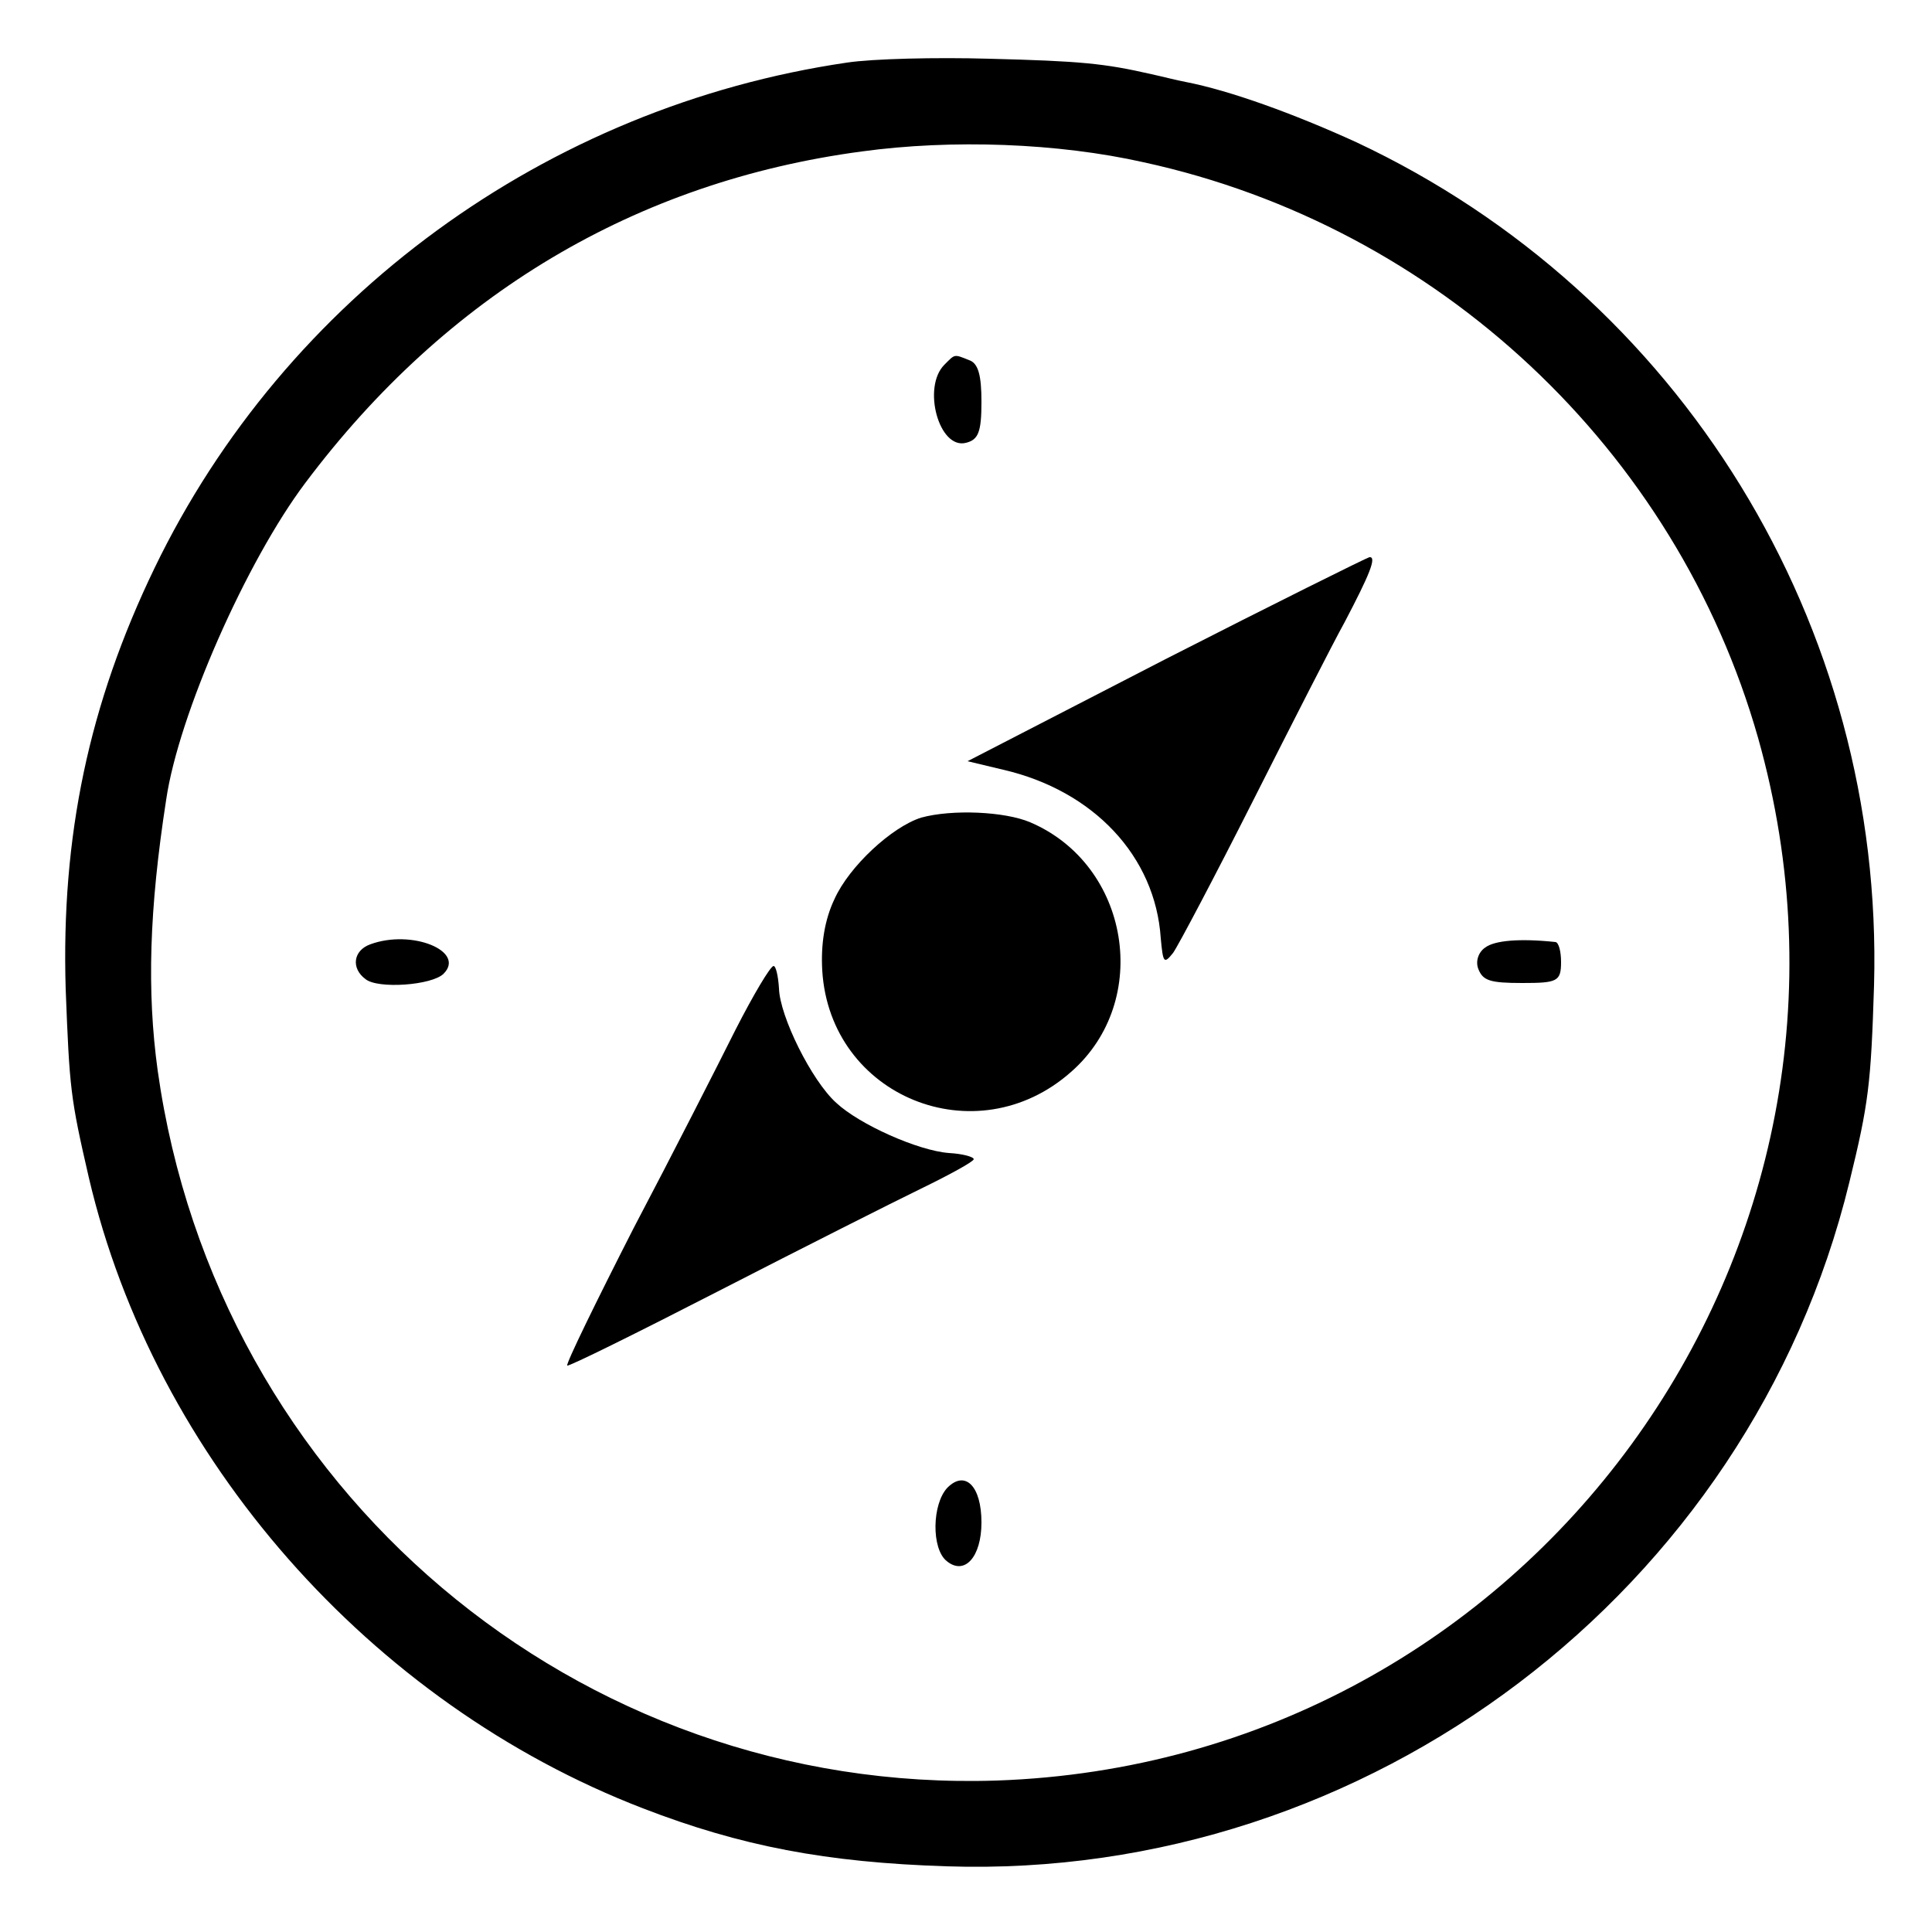 <?xml version="1.0" standalone="no"?>
<!DOCTYPE svg PUBLIC "-//W3C//DTD SVG 20010904//EN"
 "http://www.w3.org/TR/2001/REC-SVG-20010904/DTD/svg10.dtd">
<svg version="1.0" xmlns="http://www.w3.org/2000/svg"
 width="250pt" height="250pt" viewBox="0 0 250 250"
 preserveAspectRatio="xMidYMid meet">
<g transform="translate(0,250) scale(0.1,-0.1)"
fill="#000000" stroke="none">
<path d="M1096 2419 c-389 -57 -727 -304 -896 -654 -85 -176 -121 -347 -115
-545 5 -129 6 -140 30 -244 85 -363 364 -680 717 -816 127 -49 237 -70 393
-75 546 -18 1039 356 1168 885 25 102 28 127 32 255 13 466 -250 894 -670
1091 -81 37 -164 67 -221 78 -11 2 -30 7 -44 10 -61 14 -92 17 -210 20 -69 2
-151 0 -184 -5z m384 -129 c381 -83 689 -372 795 -745 187 -663 -296 -1325
-985 -1349 -543 -18 -1010 377 -1086 919 -14 102 -11 208 11 350 16 110 104
309 180 410 183 244 428 390 720 429 117 16 254 11 365 -14z"/>
<path d="M1222 2028 c-29 -29 -7 -110 28 -101 16 4 20 14 20 53 0 34 -4 50
-16 54 -20 8 -18 8 -32 -6z"/>
<path d="M1508 1647 l-256 -132 46 -11 c117 -27 197 -112 204 -218 3 -32 4
-34 16 -19 7 10 54 99 104 198 50 99 103 203 118 230 32 61 42 85 32 84 -4 -1
-123 -60 -264 -132z"/>
<path d="M1192 1442 c-38 -12 -93 -63 -112 -105 -13 -27 -18 -59 -16 -93 10
-163 199 -240 322 -131 105 92 76 268 -53 323 -33 14 -101 17 -141 6z"/>
<path d="M479 1278 c-22 -8 -25 -31 -6 -45 16 -13 86 -8 101 7 29 29 -41 58
-95 38z"/>
<path d="M1922 1274 c-9 -6 -13 -18 -9 -28 6 -15 15 -18 57 -18 45 0 50 2 50
27 0 14 -3 25 -7 26 -47 5 -79 2 -91 -7z"/>
<path d="M952 1168 c-23 -46 -82 -162 -132 -257 -49 -96 -88 -176 -86 -178 1
-2 90 42 197 97 107 55 224 114 261 132 37 18 68 35 68 38 0 3 -14 7 -32 8
-40 3 -116 37 -146 65 -32 29 -73 112 -74 148 -1 16 -4 29 -7 29 -4 0 -26 -37
-49 -82z"/>
<path d="M1226 575 c-20 -21 -21 -79 -1 -95 23 -19 45 5 45 50 0 47 -21 68
-44 45z"/>
</g>
</svg>
